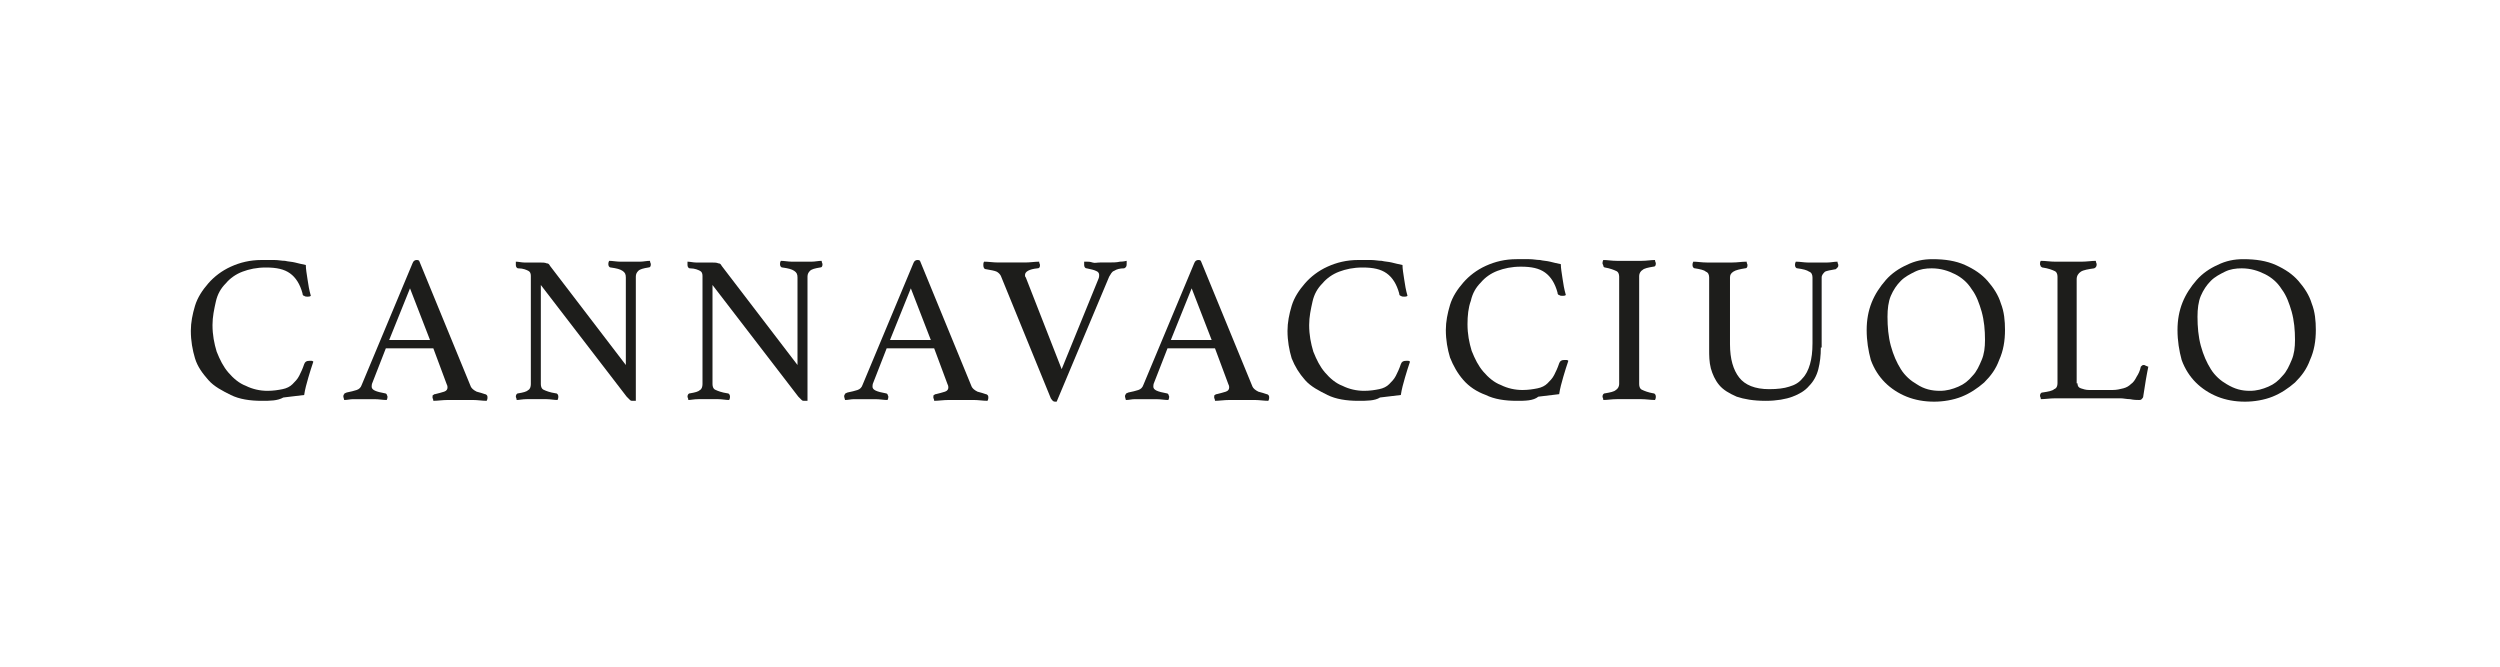 <?xml version="1.0" encoding="utf-8"?>
<!-- Generator: Adobe Illustrator 25.2.3, SVG Export Plug-In . SVG Version: 6.00 Build 0)  -->
<svg version="1.1" id="Livello_1" xmlns="http://www.w3.org/2000/svg" xmlns:xlink="http://www.w3.org/1999/xlink" x="0px" y="0px"
	 viewBox="0 0 300 80" style="enable-background:new 0 0 300 80;" xml:space="preserve">
<style type="text/css">
	.st0{fill:#1D1D1B;}
</style>
<g>
	<g>
		<path class="st0" d="M31.4,48.1c-1.4,0-2.7-0.2-3.7-0.7s-2-1-2.7-1.8S23.7,44,23.4,43c-0.3-1-0.5-2.1-0.5-3.3c0-1,0.2-2,0.5-3
			s0.9-1.9,1.6-2.7c0.7-0.8,1.6-1.5,2.7-2s2.3-0.8,3.7-0.8c0.6,0,1.1,0,1.5,0c0.5,0,0.9,0.1,1.3,0.1c0.4,0.1,0.8,0.1,1.2,0.2
			s0.8,0.2,1.3,0.3c0,0.5,0.1,1,0.2,1.7c0.1,0.7,0.2,1.3,0.4,2c-0.1,0.1-0.3,0.1-0.4,0.1c-0.1,0-0.3,0-0.4-0.1
			c-0.1,0-0.2-0.1-0.2-0.3c-0.3-1.1-0.8-1.9-1.5-2.4s-1.6-0.7-2.9-0.7c-1.1,0-2,0.2-2.8,0.5s-1.5,0.8-2,1.4c-0.6,0.6-1,1.3-1.2,2.2
			S25.5,38,25.5,39c0,1.2,0.2,2.2,0.5,3.2c0.4,1,0.8,1.8,1.4,2.5s1.3,1.3,2.1,1.6c0.8,0.4,1.7,0.6,2.6,0.6c0.7,0,1.3-0.1,1.8-0.2
			s0.9-0.3,1.2-0.6c0.3-0.3,0.6-0.6,0.8-1s0.4-0.8,0.6-1.4c0.1-0.3,0.3-0.4,0.6-0.4c0.1,0,0.2,0,0.3,0s0.2,0.1,0.2,0.1
			c-0.2,0.6-0.4,1.2-0.6,1.9c-0.2,0.7-0.4,1.4-0.5,2.1c-0.8,0.1-1.7,0.2-2.5,0.3C33.3,48.1,32.4,48.1,31.4,48.1z"/>
		<path class="st0" d="M52,41.8h-5.7l-1.6,4.1c-0.1,0.2-0.1,0.4-0.1,0.5c0,0.4,0.5,0.6,1.6,0.8c0.1,0,0.2,0.1,0.2,0.1
			c0,0.1,0.1,0.2,0.1,0.3s0,0.2-0.1,0.4c-0.5,0-0.9-0.1-1.5-0.1c-0.5,0-1,0-1.5,0c-0.3,0-0.7,0-1,0c-0.4,0-0.7,0.1-1.1,0.1
			c0-0.1-0.1-0.3-0.1-0.4s0-0.2,0.1-0.3c0-0.1,0.1-0.1,0.3-0.2c0.5-0.1,0.9-0.2,1.2-0.3c0.3-0.1,0.5-0.3,0.6-0.6l6.1-14.6
			c0.1-0.3,0.3-0.4,0.5-0.4c0.1,0,0.2,0,0.3,0.1l6.2,15.1c0.1,0.2,0.3,0.4,0.7,0.6c0.4,0.1,0.7,0.2,1,0.3c0.1,0,0.2,0.1,0.2,0.1
			c0.1,0.1,0.1,0.2,0.1,0.3c0,0.1,0,0.2-0.1,0.4c-0.5,0-1.1-0.1-1.6-0.1s-1,0-1.5,0s-1,0-1.6,0s-1.2,0.1-1.7,0.1
			c0-0.2-0.1-0.3-0.1-0.4c0-0.2,0-0.3,0.1-0.3c0.1-0.1,0.1-0.1,0.2-0.1c0.4-0.1,0.8-0.2,1.1-0.3c0.3-0.1,0.4-0.3,0.4-0.5
			c0-0.1,0-0.2-0.1-0.4L52,41.8z M51.6,40.8l-2.4-6.2l-2.5,6.2H51.6z"/>
		<path class="st0" d="M75.1,43.8V33.3c0-0.4-0.1-0.6-0.4-0.8c-0.3-0.2-0.7-0.3-1.4-0.4c-0.2,0-0.3-0.2-0.3-0.4c0-0.1,0-0.2,0.1-0.4
			c0.4,0,0.9,0.1,1.3,0.1s0.9,0,1.2,0c0.4,0,0.8,0,1.2,0c0.4,0,0.8-0.1,1.2-0.1c0,0.2,0.1,0.3,0.1,0.4c0,0.3-0.1,0.4-0.3,0.4
			c-0.6,0.1-1,0.2-1.2,0.4c-0.2,0.2-0.3,0.4-0.3,0.7v14.9c0,0-0.1,0-0.2,0s-0.2,0-0.2,0c-0.1,0-0.2,0-0.3-0.1s-0.2-0.2-0.4-0.4
			L64.9,34.2v11.9c0,0.3,0.1,0.6,0.4,0.7c0.2,0.1,0.7,0.3,1.4,0.4c0.2,0,0.3,0.2,0.3,0.4c0,0.1,0,0.2-0.1,0.4
			c-0.4,0-0.9-0.1-1.3-0.1s-0.8,0-1.2,0c-0.3,0-0.7,0-1.2,0S62.3,48,62,48c0-0.2-0.1-0.3-0.1-0.4c0-0.2,0.1-0.4,0.3-0.4
			c0.6-0.1,1-0.2,1.2-0.4c0.2-0.1,0.3-0.4,0.3-0.7v-13c0-0.3-0.1-0.5-0.3-0.6s-0.6-0.3-1.2-0.3c-0.2,0-0.3-0.2-0.3-0.4
			c0-0.1,0-0.2,0-0.2c0-0.1,0-0.1,0-0.2c0.3,0,0.7,0.1,1,0.1s0.6,0,0.9,0s0.6,0,0.8,0c0.5,0,0.8,0,1,0.1c0.2,0,0.3,0.1,0.4,0.3
			L75.1,43.8z"/>
		<path class="st0" d="M95.7,43.8V33.3c0-0.4-0.1-0.6-0.4-0.8c-0.3-0.2-0.7-0.3-1.4-0.4c-0.2,0-0.3-0.2-0.3-0.4c0-0.1,0-0.2,0.1-0.4
			c0.4,0,0.9,0.1,1.3,0.1s0.9,0,1.2,0c0.4,0,0.8,0,1.2,0c0.4,0,0.8-0.1,1.2-0.1c0,0.2,0.1,0.3,0.1,0.4c0,0.3-0.1,0.4-0.3,0.4
			c-0.6,0.1-1,0.2-1.2,0.4c-0.2,0.2-0.3,0.4-0.3,0.7v14.9c0,0-0.1,0-0.2,0s-0.2,0-0.2,0c-0.1,0-0.2,0-0.3-0.1s-0.2-0.2-0.4-0.4
			L85.5,34.2v11.9c0,0.3,0.1,0.6,0.4,0.7c0.2,0.1,0.7,0.3,1.4,0.4c0.2,0,0.3,0.2,0.3,0.4c0,0.1,0,0.2-0.1,0.4
			c-0.4,0-0.9-0.1-1.3-0.1s-0.8,0-1.2,0c-0.3,0-0.7,0-1.2,0S82.9,48,82.6,48c0-0.2-0.1-0.3-0.1-0.4c0-0.2,0.1-0.4,0.3-0.4
			c0.6-0.1,1-0.2,1.2-0.4c0.2-0.1,0.3-0.4,0.3-0.7v-13c0-0.3-0.1-0.5-0.3-0.6s-0.6-0.3-1.2-0.3c-0.2,0-0.3-0.2-0.3-0.4
			c0-0.1,0-0.2,0-0.2c0-0.1,0-0.1,0-0.2c0.3,0,0.7,0.1,1,0.1s0.6,0,0.9,0s0.6,0,0.8,0c0.5,0,0.8,0,1,0.1c0.2,0,0.3,0.1,0.4,0.3
			L95.7,43.8z"/>
		<path class="st0" d="M112.1,41.8h-5.7l-1.6,4.1c-0.1,0.2-0.1,0.4-0.1,0.5c0,0.4,0.5,0.6,1.6,0.8c0.1,0,0.2,0.1,0.2,0.1
			c0,0.1,0.1,0.2,0.1,0.3s0,0.2-0.1,0.4c-0.5,0-0.9-0.1-1.5-0.1c-0.5,0-1,0-1.5,0c-0.3,0-0.7,0-1,0c-0.4,0-0.7,0.1-1.1,0.1
			c0-0.1-0.1-0.3-0.1-0.4s0-0.2,0.1-0.3c0-0.1,0.1-0.1,0.3-0.2c0.5-0.1,0.9-0.2,1.2-0.3c0.3-0.1,0.5-0.3,0.6-0.6l6.1-14.6
			c0.1-0.3,0.3-0.4,0.5-0.4c0.1,0,0.2,0,0.3,0.1l6.2,15.1c0.1,0.2,0.3,0.4,0.7,0.6c0.4,0.1,0.7,0.2,1,0.3c0.1,0,0.2,0.1,0.2,0.1
			c0.1,0.1,0.1,0.2,0.1,0.3c0,0.1,0,0.2-0.1,0.4c-0.5,0-1.1-0.1-1.6-0.1s-1,0-1.5,0s-1,0-1.6,0s-1.2,0.1-1.7,0.1
			c0-0.2-0.1-0.3-0.1-0.4c0-0.2,0-0.3,0.1-0.3c0.1-0.1,0.1-0.1,0.2-0.1c0.4-0.1,0.8-0.2,1.1-0.3c0.3-0.1,0.4-0.3,0.4-0.5
			c0-0.1,0-0.2-0.1-0.4L112.1,41.8z M111.7,40.8l-2.4-6.2l-2.5,6.2H111.7z"/>
		<path class="st0" d="M131.8,33.5c0.1-0.2,0.1-0.4,0.1-0.5c0-0.2-0.1-0.4-0.4-0.5c-0.2-0.1-0.6-0.2-1.1-0.3c-0.2,0-0.3-0.2-0.3-0.4
			c0-0.1,0-0.2,0-0.2c0-0.1,0-0.1,0-0.2c0,0,0.1,0,0.3,0s0.4,0,0.7,0.1s0.5,0,0.9,0c0.3,0,0.6,0,0.9,0c0.6,0,1.1,0,1.5-0.1
			c0.5,0,0.7-0.1,0.8-0.1c0,0.1,0,0.1,0,0.2s0,0.1,0,0.1v0.1c0,0.3-0.1,0.4-0.3,0.5c-0.5,0-0.9,0.1-1.2,0.3
			c-0.3,0.1-0.4,0.4-0.6,0.7l-6.3,15h-0.1h-0.1c-0.2,0-0.3-0.1-0.5-0.4l-6-14.7c-0.1-0.2-0.3-0.4-0.5-0.5s-0.7-0.2-1.3-0.3
			c-0.2,0-0.3-0.2-0.3-0.5c0-0.1,0-0.3,0.1-0.4c0.5,0,1.1,0.1,1.7,0.1s1.1,0,1.6,0c0.4,0,0.9,0,1.6,0c0.6,0,1.2-0.1,1.7-0.1
			c0,0.2,0.1,0.3,0.1,0.4c0,0.3-0.1,0.4-0.3,0.4c-1,0.1-1.5,0.4-1.5,0.8c0,0.1,0,0.2,0.1,0.3l4.3,11L131.8,33.5z"/>
		<path class="st0" d="M145.8,41.8h-5.7l-1.6,4.1c-0.1,0.2-0.1,0.4-0.1,0.5c0,0.4,0.5,0.6,1.6,0.8c0.1,0,0.2,0.1,0.2,0.1
			c0,0.1,0.1,0.2,0.1,0.3s0,0.2-0.1,0.4c-0.5,0-0.9-0.1-1.5-0.1c-0.5,0-1,0-1.5,0c-0.3,0-0.7,0-1,0c-0.4,0-0.7,0.1-1.1,0.1
			c0-0.1-0.1-0.3-0.1-0.4s0-0.2,0.1-0.3c0-0.1,0.1-0.1,0.3-0.2c0.5-0.1,0.9-0.2,1.2-0.3c0.3-0.1,0.5-0.3,0.6-0.6l6.1-14.6
			c0.1-0.3,0.3-0.4,0.5-0.4c0.1,0,0.2,0,0.3,0.1l6.2,15.1c0.1,0.2,0.3,0.4,0.7,0.6c0.4,0.1,0.7,0.2,1,0.3c0.1,0,0.2,0.1,0.2,0.1
			c0.1,0.1,0.1,0.2,0.1,0.3c0,0.1,0,0.2-0.1,0.4c-0.5,0-1.1-0.1-1.6-0.1s-1,0-1.5,0s-1,0-1.6,0s-1.2,0.1-1.7,0.1
			c0-0.2-0.1-0.3-0.1-0.4c0-0.2,0-0.3,0.1-0.3c0.1-0.1,0.1-0.1,0.2-0.1c0.4-0.1,0.8-0.2,1.1-0.3c0.3-0.1,0.4-0.3,0.4-0.5
			c0-0.1,0-0.2-0.1-0.4L145.8,41.8z M145.4,40.8l-2.4-6.2l-2.5,6.2H145.4z"/>
		<path class="st0" d="M163,48.1c-1.4,0-2.7-0.2-3.7-0.7s-2-1-2.7-1.8S155.4,44,155,43c-0.3-1-0.5-2.1-0.5-3.3c0-1,0.2-2,0.5-3
			s0.9-1.9,1.6-2.7c0.7-0.8,1.6-1.5,2.7-2c1.1-0.5,2.3-0.8,3.7-0.8c0.6,0,1.1,0,1.5,0c0.5,0,0.9,0.1,1.3,0.1
			c0.4,0.1,0.8,0.1,1.2,0.2s0.8,0.2,1.3,0.3c0,0.5,0.1,1,0.2,1.7c0.1,0.7,0.2,1.3,0.4,2c-0.1,0.1-0.3,0.1-0.4,0.1
			c-0.1,0-0.3,0-0.4-0.1c-0.1,0-0.2-0.1-0.2-0.3c-0.3-1.1-0.8-1.9-1.5-2.4s-1.6-0.7-2.9-0.7c-1.1,0-2,0.2-2.8,0.5s-1.5,0.8-2,1.4
			c-0.6,0.6-1,1.3-1.2,2.2s-0.4,1.8-0.4,2.8c0,1.2,0.2,2.2,0.5,3.2c0.4,1,0.8,1.8,1.4,2.5c0.6,0.7,1.3,1.3,2.1,1.6
			c0.8,0.4,1.7,0.6,2.6,0.6c0.7,0,1.3-0.1,1.8-0.2s0.9-0.3,1.2-0.6c0.3-0.3,0.6-0.6,0.8-1s0.4-0.8,0.6-1.4c0.1-0.3,0.3-0.4,0.6-0.4
			c0.1,0,0.2,0,0.3,0s0.2,0.1,0.2,0.1c-0.2,0.6-0.4,1.2-0.6,1.9c-0.2,0.7-0.4,1.4-0.5,2.1c-0.8,0.1-1.7,0.2-2.5,0.3
			C165,48.1,164,48.1,163,48.1z"/>
		<path class="st0" d="M182,48.1c-1.4,0-2.7-0.2-3.7-0.7c-1.1-0.4-2-1-2.7-1.8s-1.2-1.7-1.6-2.7c-0.3-1-0.5-2.1-0.5-3.3
			c0-1,0.2-2,0.5-3s0.9-1.9,1.6-2.7c0.7-0.8,1.6-1.5,2.7-2c1.1-0.5,2.3-0.8,3.7-0.8c0.6,0,1.1,0,1.5,0c0.5,0,0.9,0.1,1.3,0.1
			c0.4,0.1,0.8,0.1,1.2,0.2s0.8,0.2,1.3,0.3c0,0.5,0.1,1,0.2,1.7c0.1,0.7,0.2,1.3,0.4,2c-0.1,0.1-0.3,0.1-0.4,0.1
			c-0.1,0-0.3,0-0.4-0.1c-0.1,0-0.2-0.1-0.2-0.3c-0.3-1.1-0.8-1.9-1.5-2.4s-1.6-0.7-2.9-0.7c-1.1,0-2,0.2-2.8,0.5s-1.5,0.8-2,1.4
			c-0.6,0.6-1,1.3-1.2,2.2c-0.3,0.8-0.4,1.8-0.4,2.8c0,1.2,0.2,2.2,0.5,3.2c0.4,1,0.8,1.8,1.4,2.5c0.6,0.7,1.3,1.3,2.1,1.6
			c0.8,0.4,1.7,0.6,2.6,0.6c0.7,0,1.3-0.1,1.8-0.2s0.9-0.3,1.2-0.6c0.3-0.3,0.6-0.6,0.8-1s0.4-0.8,0.6-1.4c0.1-0.3,0.3-0.4,0.6-0.4
			c0.1,0,0.2,0,0.3,0s0.2,0.1,0.2,0.1c-0.2,0.6-0.4,1.2-0.6,1.9c-0.2,0.7-0.4,1.4-0.5,2.1c-0.8,0.1-1.7,0.2-2.5,0.3
			C184,48.1,183,48.1,182,48.1z"/>
		<path class="st0" d="M196.7,46.1c0,0.3,0.1,0.6,0.4,0.7c0.2,0.1,0.7,0.3,1.3,0.4c0.2,0,0.3,0.2,0.3,0.4c0,0.1,0,0.2-0.1,0.4
			c-0.5,0-1.1-0.1-1.6-0.1s-1,0-1.5,0s-1,0-1.5,0c-0.6,0-1.1,0.1-1.6,0.1c0-0.2-0.1-0.3-0.1-0.4c0-0.2,0.1-0.4,0.3-0.4
			c0.6-0.1,1.1-0.2,1.3-0.4c0.2-0.1,0.4-0.4,0.4-0.7V33.2c0-0.3-0.1-0.6-0.4-0.7c-0.2-0.1-0.7-0.3-1.3-0.4c-0.1,0-0.2-0.1-0.2-0.2
			s-0.1-0.2-0.1-0.3c0-0.1,0-0.2,0.1-0.4c0.5,0,1,0.1,1.6,0.1s1,0,1.5,0c0.4,0,0.9,0,1.5,0s1.1-0.1,1.6-0.1c0,0.2,0.1,0.3,0.1,0.4
			c0,0.3-0.1,0.4-0.3,0.4c-0.6,0.1-1.1,0.2-1.3,0.4c-0.2,0.1-0.4,0.4-0.4,0.7V46.1z"/>
		<path class="st0" d="M218.5,41.7c0,1-0.1,1.8-0.3,2.6c-0.2,0.8-0.6,1.5-1.1,2c-0.5,0.6-1.2,1-2,1.3s-1.9,0.5-3.2,0.5
			c-1.5,0-2.6-0.2-3.5-0.5c-0.9-0.4-1.6-0.8-2.1-1.4s-0.8-1.3-1-2c-0.2-0.8-0.2-1.5-0.2-2.3v-8.6c0-0.3-0.1-0.6-0.4-0.7
			c-0.2-0.2-0.7-0.3-1.3-0.4c-0.2,0-0.3-0.2-0.3-0.4c0-0.1,0-0.2,0.1-0.4c0.5,0,1,0.1,1.6,0.1c0.5,0,1,0,1.5,0c0.4,0,1,0,1.6,0
			s1.1-0.1,1.7-0.1c0,0.2,0.1,0.3,0.1,0.4c0,0.3-0.1,0.4-0.3,0.4c-0.6,0.1-1.1,0.2-1.4,0.4c-0.3,0.2-0.4,0.4-0.4,0.7v8
			c0,1.8,0.4,3.1,1.1,4c0.7,0.9,1.9,1.4,3.6,1.4c1,0,1.8-0.1,2.4-0.3c0.7-0.2,1.2-0.5,1.6-1c0.4-0.4,0.7-1,0.9-1.7s0.3-1.5,0.3-2.5
			v-7.9c0-0.3-0.1-0.6-0.4-0.7c-0.3-0.2-0.7-0.3-1.4-0.4c-0.2,0-0.3-0.2-0.3-0.4c0-0.1,0-0.2,0.1-0.4c0.5,0,1,0.1,1.4,0.1
			c0.5,0,0.9,0,1.2,0c0.4,0,0.8,0,1.2,0s0.8-0.1,1.2-0.1c0,0.2,0.1,0.3,0.1,0.4s0,0.2-0.1,0.3c-0.1,0.1-0.1,0.1-0.2,0.2
			c-0.6,0.1-1.1,0.2-1.3,0.3c-0.2,0.2-0.4,0.4-0.4,0.7v8.4H218.5z"/>
		<path class="st0" d="M224,39.6c0-1.2,0.2-2.3,0.6-3.3s1-1.9,1.7-2.7c0.7-0.8,1.6-1.4,2.5-1.8c1-0.5,2-0.7,3.1-0.7
			c1.5,0,2.8,0.2,3.9,0.7c1.1,0.5,2,1.1,2.7,1.9s1.3,1.7,1.6,2.7c0.4,1,0.5,2.1,0.5,3.2c0,1.3-0.2,2.5-0.7,3.6
			c-0.4,1.1-1,1.9-1.8,2.7c-0.8,0.7-1.7,1.3-2.7,1.7c-1,0.4-2.2,0.6-3.3,0.6c-1.2,0-2.3-0.2-3.3-0.6s-1.9-1-2.6-1.7
			c-0.7-0.7-1.3-1.6-1.7-2.7C224.2,42.1,224,40.9,224,39.6z M232.8,46.9c0.8,0,1.5-0.2,2.2-0.5s1.2-0.7,1.7-1.3
			c0.5-0.5,0.8-1.2,1.1-1.9c0.3-0.7,0.4-1.5,0.4-2.4c0-1.2-0.1-2.3-0.4-3.4c-0.3-1-0.6-1.9-1.2-2.7c-0.5-0.8-1.2-1.4-2-1.8
			s-1.7-0.7-2.8-0.7c-0.7,0-1.4,0.1-2,0.4s-1.2,0.6-1.7,1.1s-0.9,1.1-1.2,1.8s-0.4,1.6-0.4,2.5c0,1.2,0.1,2.4,0.4,3.5
			c0.3,1.1,0.7,2,1.2,2.8s1.2,1.4,1.9,1.8C230.9,46.7,231.8,46.9,232.8,46.9z"/>
		<path class="st0" d="M249.3,46c0,0.3,0.1,0.5,0.4,0.6c0.3,0.1,0.6,0.2,1,0.2h2.8c0.5,0,0.9-0.1,1.3-0.2c0.4-0.1,0.7-0.3,0.9-0.5
			c0.3-0.2,0.5-0.5,0.7-0.9c0.2-0.3,0.4-0.7,0.5-1.2c0.1-0.1,0.2-0.2,0.3-0.2c0.1,0,0.2,0,0.3,0.1c0.1,0,0.2,0.1,0.3,0.1
			c-0.1,0.5-0.2,1-0.3,1.6c-0.1,0.6-0.2,1.2-0.3,1.9c0,0.2-0.1,0.3-0.2,0.4s-0.2,0.1-0.3,0.1c-0.3,0-0.6,0-1.1-0.1
			c-0.4,0-0.8-0.1-1.1-0.1h-6.4c-0.4,0-0.9,0-1.5,0s-1.2,0.1-1.7,0.1c0-0.2-0.1-0.3-0.1-0.4c0-0.2,0.1-0.4,0.3-0.4
			c0.7-0.1,1.2-0.2,1.4-0.4c0.3-0.1,0.4-0.4,0.4-0.7V33.2c0-0.3-0.1-0.6-0.4-0.7c-0.2-0.1-0.7-0.3-1.4-0.4c-0.1,0-0.1-0.1-0.2-0.1
			c0-0.1-0.1-0.2-0.1-0.3c0-0.1,0-0.3,0.1-0.4c0.6,0,1.1,0.1,1.7,0.1c0.6,0,1,0,1.4,0c0.6,0,1.2,0,1.8,0s1.2-0.1,1.7-0.1
			c0,0.2,0.1,0.3,0.1,0.4c0,0.3-0.1,0.4-0.3,0.5c-0.7,0.1-1.3,0.2-1.6,0.4c-0.3,0.2-0.5,0.5-0.5,0.9V46H249.3z"/>
		<path class="st0" d="M261.3,39.6c0-1.2,0.2-2.3,0.6-3.3s1-1.9,1.7-2.7c0.7-0.8,1.6-1.4,2.5-1.8c1-0.5,2-0.7,3.1-0.7
			c1.5,0,2.8,0.2,3.9,0.7s2,1.1,2.7,1.9s1.3,1.7,1.6,2.7c0.4,1,0.5,2.1,0.5,3.2c0,1.3-0.2,2.5-0.7,3.6c-0.4,1.1-1,1.9-1.8,2.7
			c-0.8,0.7-1.7,1.3-2.7,1.7c-1,0.4-2.2,0.6-3.3,0.6c-1.2,0-2.3-0.2-3.3-0.6s-1.9-1-2.6-1.7s-1.3-1.6-1.7-2.7
			C261.5,42.1,261.3,40.9,261.3,39.6z M270,46.9c0.8,0,1.5-0.2,2.2-0.5s1.2-0.7,1.7-1.3c0.5-0.5,0.8-1.2,1.1-1.9
			c0.3-0.7,0.4-1.5,0.4-2.4c0-1.2-0.1-2.3-0.4-3.4c-0.3-1-0.6-1.9-1.2-2.7c-0.5-0.8-1.2-1.4-2-1.8s-1.7-0.7-2.8-0.7
			c-0.7,0-1.4,0.1-2,0.4s-1.2,0.6-1.7,1.1s-0.9,1.1-1.2,1.8c-0.3,0.7-0.4,1.6-0.4,2.5c0,1.2,0.1,2.4,0.4,3.5s0.7,2,1.2,2.8
			s1.2,1.4,1.9,1.8C268.2,46.7,269,46.9,270,46.9z"/>
	</g>
</g>
</svg>
